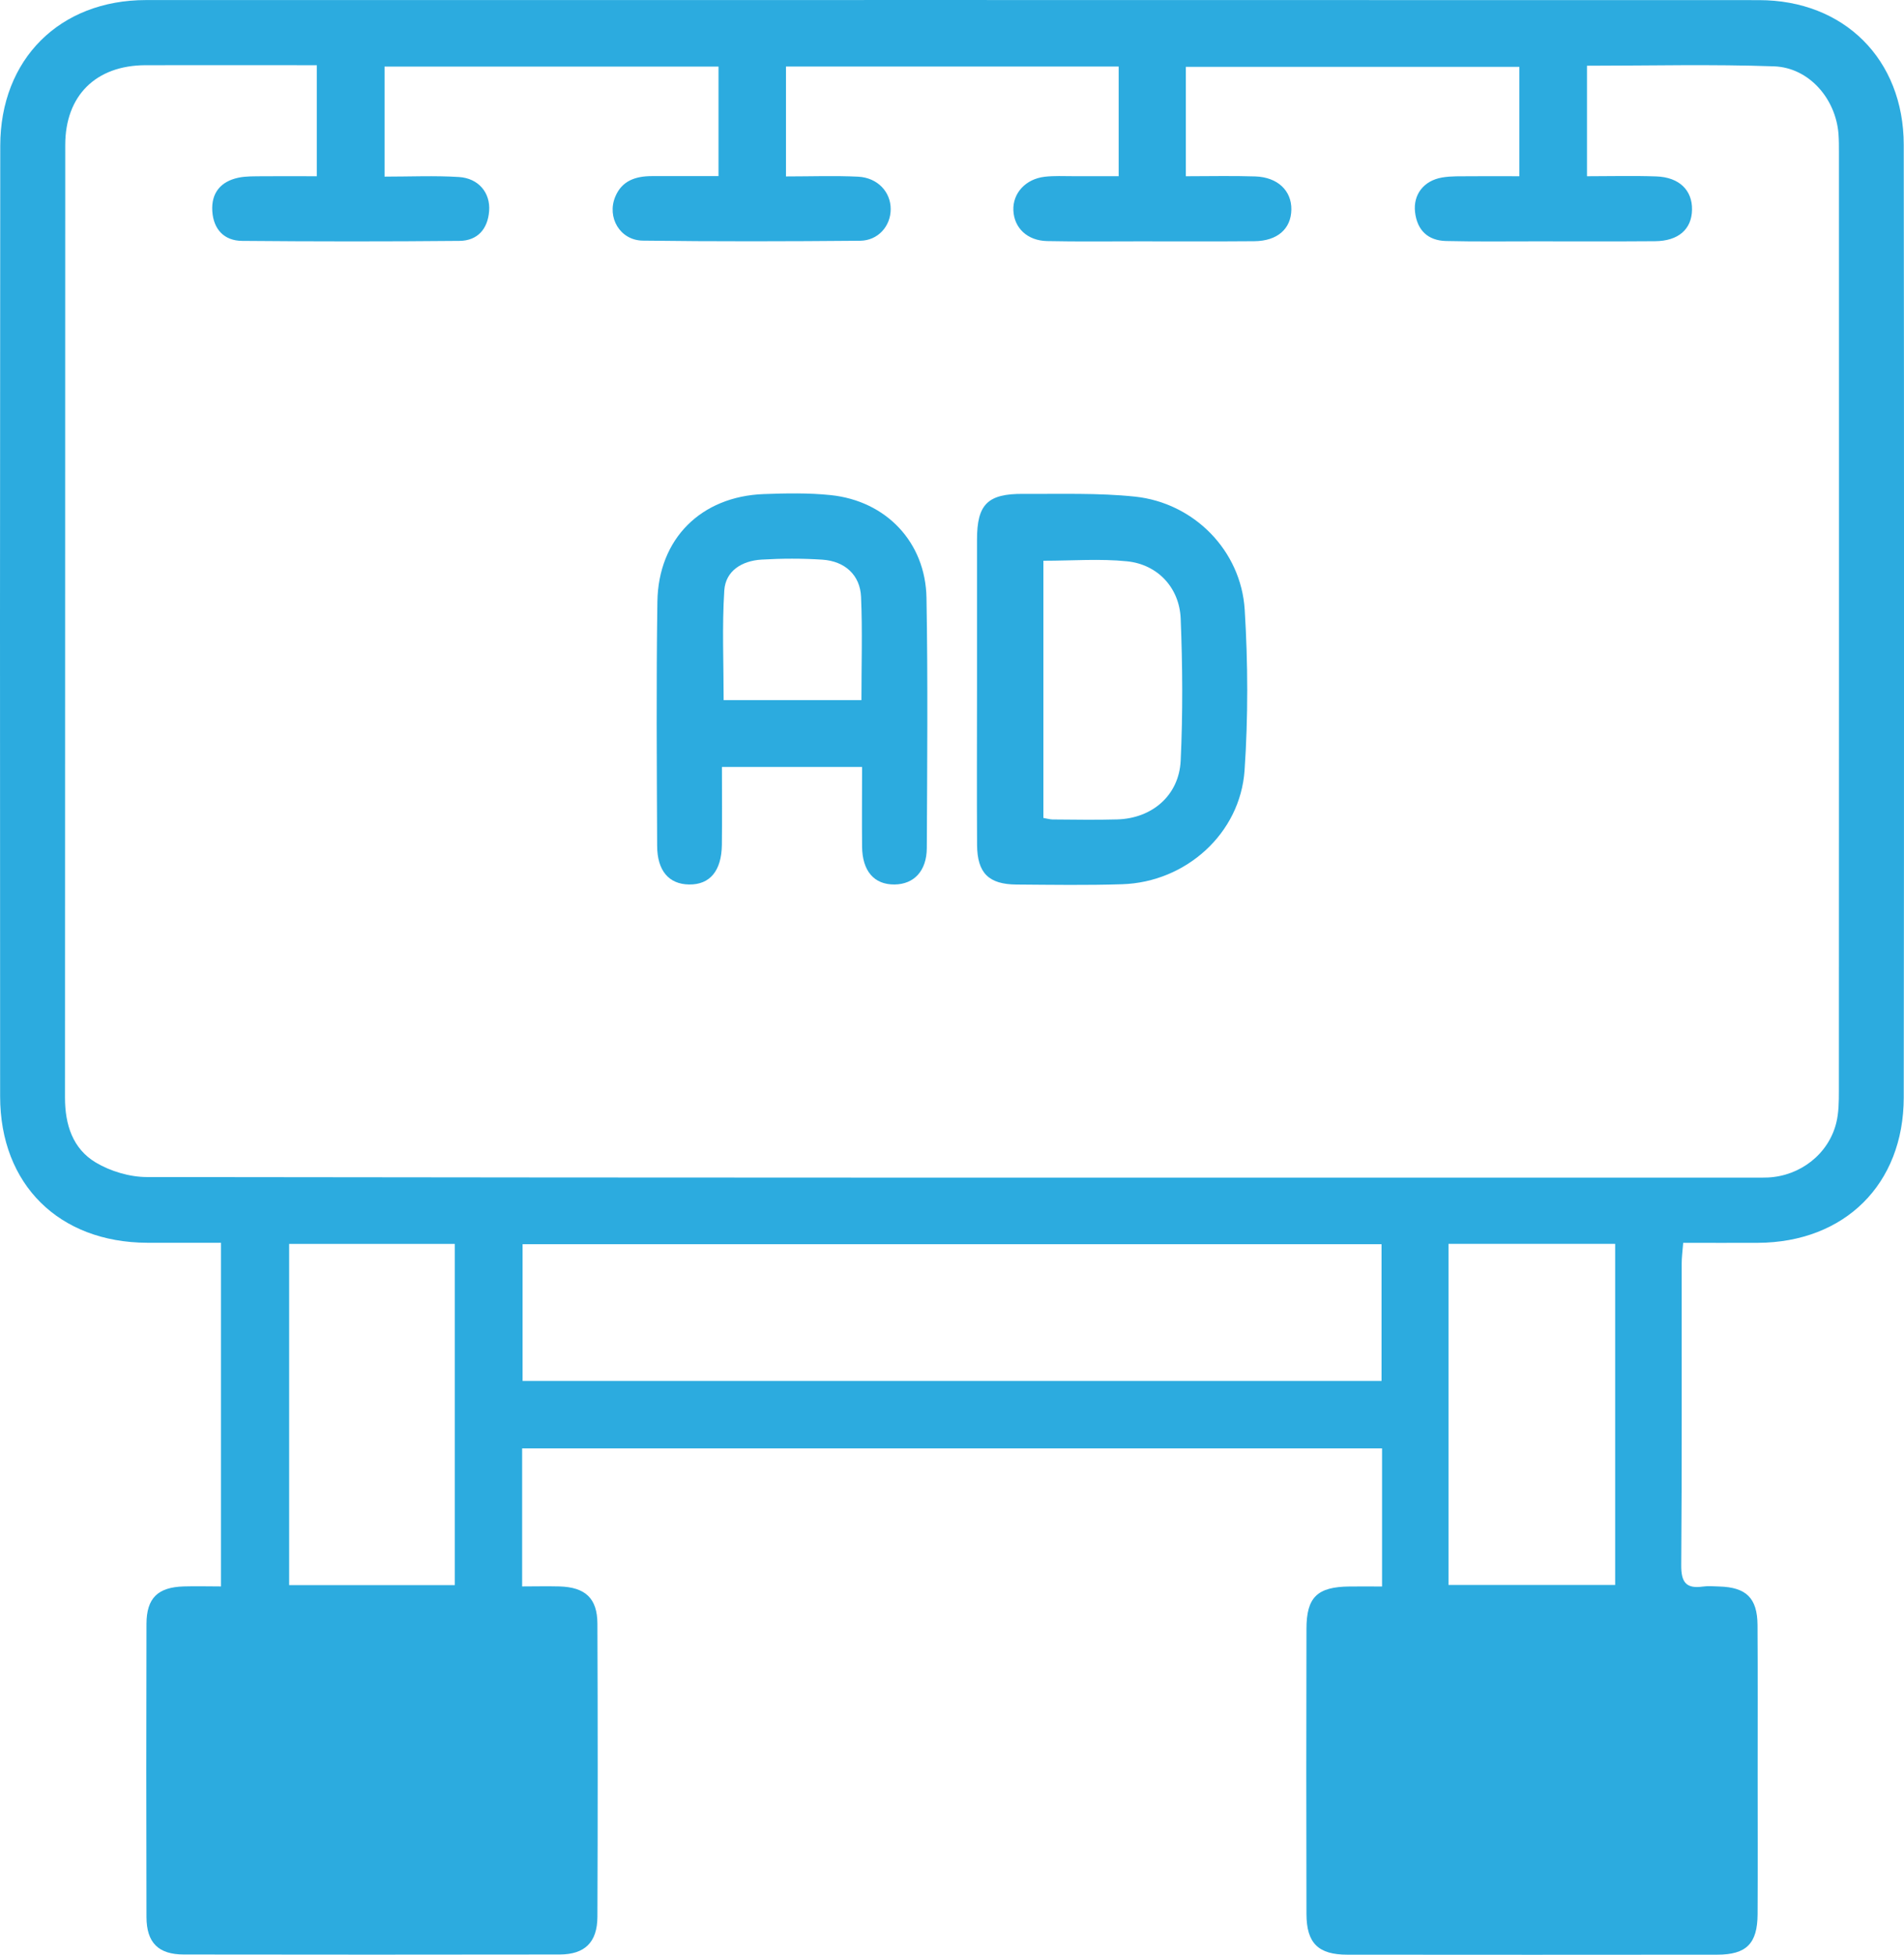 <?xml version="1.0" encoding="UTF-8"?>
<svg id="katman_2" data-name="katman 2" xmlns="http://www.w3.org/2000/svg" viewBox="0 0 300 307.89">
  <defs>
    <style>
      .cls-1 {
        fill: #2cabdf;
        stroke-width: 0px;
      }
    </style>
  </defs>
  <g id="katman_1" data-name="katman 1">
    <g>
      <path class="cls-1" d="M217.76,249.87v-21.74H82.27v21.74c1.95,0,3.91-.05,5.88,0,4.07.12,5.97,1.86,5.98,5.87.06,15.39.06,30.78,0,46.17-.02,4.01-1.98,5.92-5.94,5.93-19.74.03-39.48.03-59.22,0-4.02,0-5.88-1.86-5.89-5.9-.04-15.39-.04-30.78,0-46.17.01-4.07,1.79-5.78,5.87-5.9,1.9-.06,3.79,0,5.87,0v-54.13c-4.01,0-7.83.01-11.64,0-13.88-.06-23.15-9.17-23.16-23.04C-.01,122.8-.01,72.88.04,22.97.05,9.32,9.41.02,22.99.01,107.71,0,192.43,0,277.15.02c13.38,0,22.79,9.31,22.81,22.78.06,50.02.06,100.04,0,150.06-.02,13.68-9.32,22.82-22.98,22.89-3.82.02-7.64,0-11.77,0-.1,1.27-.24,2.29-.24,3.31-.01,15.82.05,31.64-.07,47.46-.02,2.66.74,3.75,3.41,3.37.84-.12,1.71-.03,2.56-.01,4.27.12,6.02,1.81,6.05,6.07.05,7.91.02,15.82.02,23.73,0,7.27.03,14.54-.01,21.8-.02,4.65-1.76,6.39-6.38,6.39-19.42.02-38.84.02-58.26,0-4.58,0-6.43-1.81-6.44-6.41-.04-14.96-.03-29.93,0-44.89,0-5.01,1.7-6.64,6.79-6.69,1.59-.02,3.17,0,5.14,0ZM113.21,10.49h-52.62v17.33c4.05,0,7.89-.18,11.71.06,3.1.19,4.98,2.48,4.77,5.34-.21,2.86-1.83,4.69-4.67,4.72-11.41.11-22.83.1-34.25,0-2.85-.02-4.52-1.84-4.7-4.69-.18-2.87,1.34-4.67,4.1-5.26,1.23-.26,2.54-.21,3.82-.23,2.84-.03,5.68,0,8.55,0V10.27c-9.13,0-18.08-.02-27.02,0-7.78.03-12.62,4.77-12.62,12.57-.03,50.02,0,100.04-.04,150.05,0,4.26,1.22,8.04,4.85,10.21,2.33,1.39,5.36,2.29,8.07,2.29,84.61.12,169.21.1,253.82.09.53,0,1.07,0,1.6-.02,5.08-.25,9.51-3.68,10.74-8.57.41-1.63.42-3.39.42-5.09.02-49.27.02-98.54.01-147.81,0-.96,0-1.93-.07-2.88-.42-5.54-4.63-10.46-10.15-10.66-9.77-.35-19.56-.1-29.48-.1v17.41c3.76,0,7.36-.1,10.95.03,3.59.13,5.66,2.18,5.6,5.25-.05,3.07-2.15,4.92-5.81,4.95-6.29.05-12.59.02-18.88.02-4.69,0-9.39.06-14.08-.05-2.85-.07-4.54-1.7-4.87-4.54-.32-2.77,1.36-4.96,4.25-5.46,1.46-.25,2.97-.18,4.46-.2,2.61-.03,5.21,0,7.72,0V10.53h-52.55v17.23c3.77,0,7.37-.09,10.96.03,3.52.12,5.72,2.25,5.67,5.23-.05,3.03-2.2,4.94-5.83,4.97-6.08.05-12.16.02-18.24.02-4.8,0-9.6.06-14.4-.04-3.13-.06-5.21-2.06-5.33-4.83-.12-2.69,1.91-4.95,4.94-5.3,1.48-.17,2.98-.09,4.48-.09,2.4-.01,4.79,0,7.17,0V10.48h-52.42v17.31c3.95,0,7.67-.14,11.38.04,3.07.16,5.13,2.41,5.12,5.11,0,2.67-1.98,4.95-4.82,4.98-11.41.1-22.83.13-34.25-.02-3.58-.05-5.68-3.66-4.33-6.91,1.05-2.54,3.22-3.24,5.73-3.25,3.47-.01,6.94,0,10.54,0V10.49ZM217.68,217.5v-21.53H82.34v21.53h135.35ZM228.23,195.91v53.73h26.26v-53.73h-26.26ZM71.66,249.66v-53.74h-26.1v53.74h26.1Z"/>
      <path class="cls-1" d="M135.81,120.8h-22.06c0,4.18.04,8.22-.01,12.25-.05,4.12-1.89,6.31-5.17,6.26-3.18-.05-5.02-2.16-5.03-6.11-.05-12.81-.15-25.63.04-38.44.15-9.91,6.88-16.57,16.75-16.94,3.51-.13,7.06-.2,10.54.16,8.74.9,14.96,7.41,15.11,16.19.23,13.13.11,26.26.05,39.4-.02,3.61-2.02,5.71-5.09,5.74-3.2.03-5.07-2.1-5.11-5.97-.04-4.05,0-8.1,0-12.54ZM135.73,110.27c0-5.63.17-10.95-.06-16.26-.15-3.44-2.54-5.62-6.09-5.86-3.18-.21-6.4-.2-9.59-.01-3.03.18-5.67,1.72-5.87,4.88-.36,5.7-.1,11.43-.1,17.25h21.71Z"/>
      <path class="cls-1" d="M153.94,108.72c0-7.91-.01-15.82,0-23.73,0-5.56,1.67-7.25,7.32-7.2,5.86.04,11.77-.18,17.57.43,9.29.98,16.71,8.49,17.29,17.81.52,8.4.55,16.89-.02,25.29-.68,9.97-9.26,17.63-19.28,17.95-5.54.18-11.1.09-16.64.05-4.41-.03-6.2-1.81-6.23-6.25-.05-8.12-.01-16.25-.01-24.37ZM164.4,88.31v40.52c.61.1,1.02.23,1.43.24,3.41.02,6.82.09,10.22-.01,5.48-.16,9.72-3.78,9.98-9.25.35-7.45.3-14.93,0-22.38-.2-4.88-3.63-8.52-8.43-9.02-4.29-.44-8.66-.09-13.2-.09Z"/>
    </g>
  </g>
</svg>